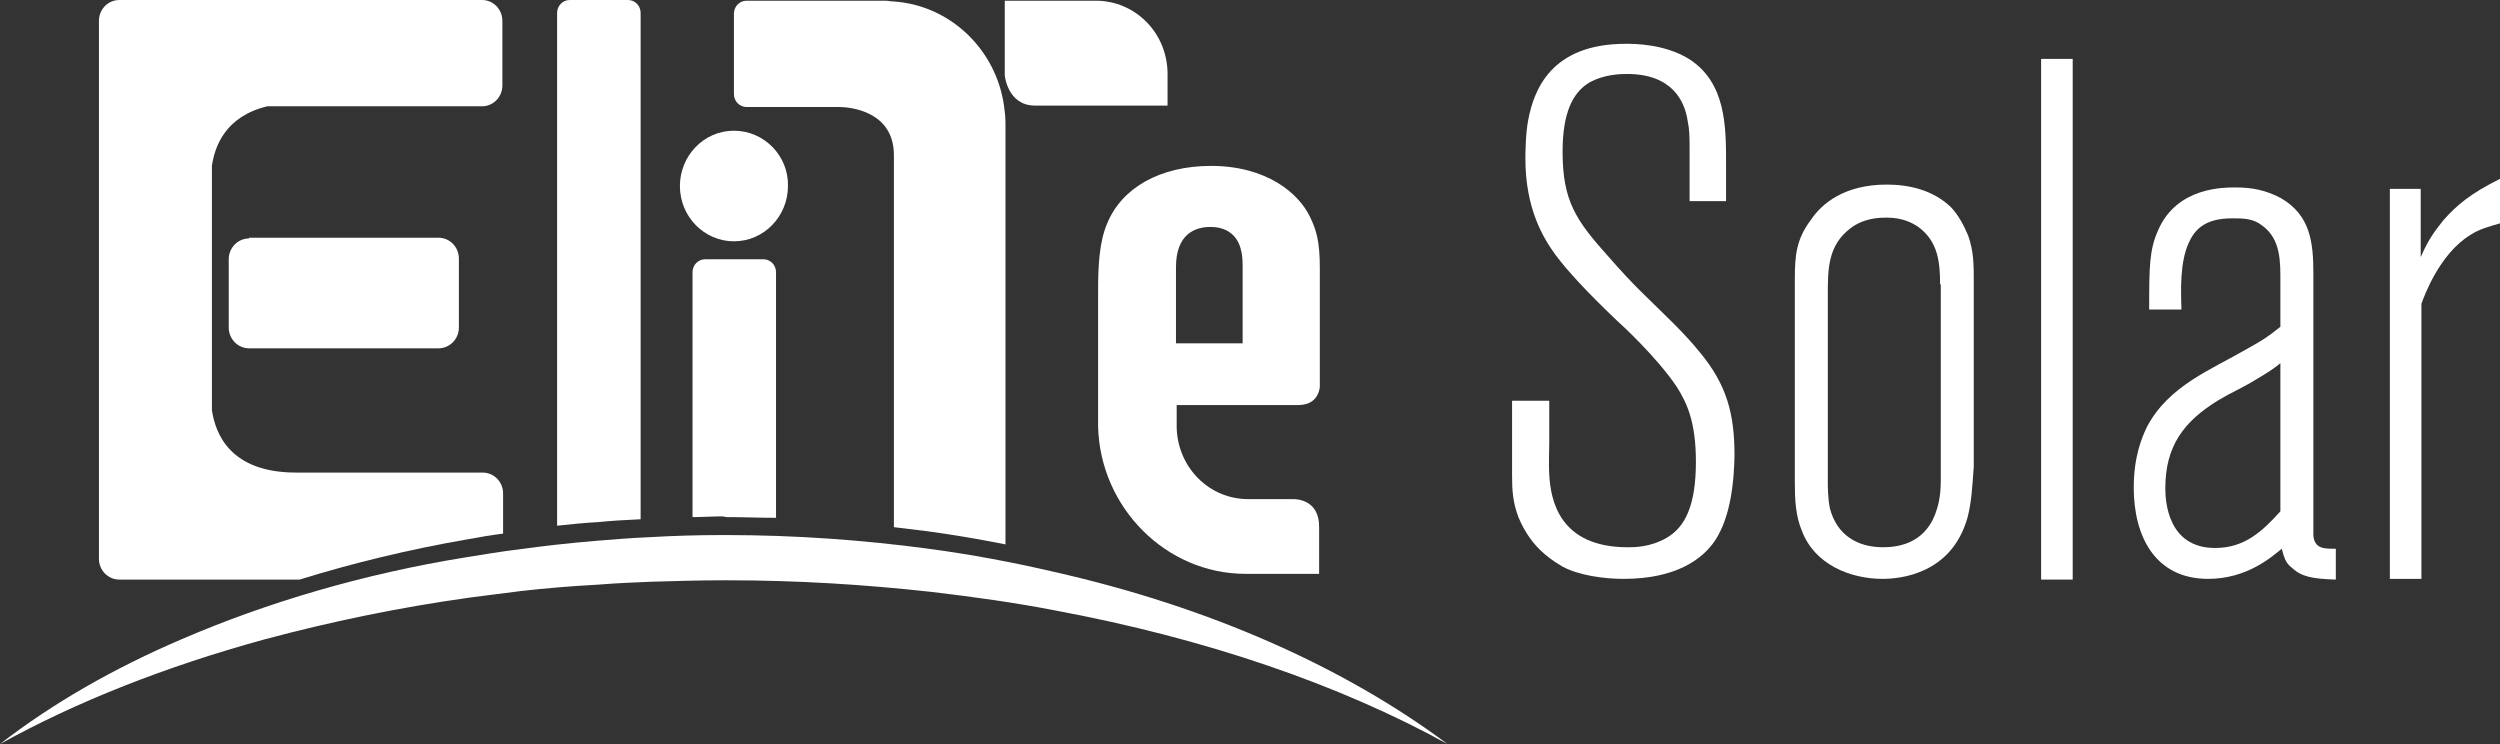 <svg width="168" height="50" viewBox="0 0 168 50" fill="none" xmlns="http://www.w3.org/2000/svg">
<rect x="0" y="0" width="168" height="50" fill="#333333" stroke="none"/>
<g clip-path="url(#clip0_287_10435)">
<path d="M115.238 36.342C114.389 37.597 112.598 38.9 109.108 38.9C107.741 38.9 106.091 38.658 105.006 38.079C104.77 37.934 104.346 37.693 103.827 37.259C103.026 36.583 102.46 35.763 102.036 34.749C101.658 33.736 101.611 32.963 101.611 31.95V26.931H104.11V29.73C104.11 30.454 104.063 31.178 104.11 31.902C104.205 33.591 104.77 36.776 109.391 36.776C109.816 36.776 110.9 36.776 111.985 36.149C113.258 35.425 113.965 33.929 113.965 31.033C113.965 28.33 113.352 27.075 112.692 26.014C111.372 24.035 108.967 21.815 108.637 21.525C106.562 19.546 105.289 18.147 104.535 17.133C103.686 15.975 102.507 13.996 102.507 10.666C102.507 10.473 102.507 9.025 102.696 8.06C103.073 6.081 104.205 2.944 109.25 2.944C109.816 2.944 111.843 2.944 113.493 3.958C115.992 5.55 115.992 8.494 115.992 11.052V13.514H113.541V10.377C113.541 9.122 113.541 8.736 113.399 8.06C113.211 6.853 112.409 4.971 109.344 4.971C108.967 4.971 107.835 4.971 106.798 5.55C105.666 6.226 105.006 7.626 105.006 10.184C105.006 13.514 105.902 14.817 108.118 17.278C108.873 18.147 109.674 19.015 110.57 19.884C111.843 21.139 113.116 22.297 114.248 23.697C116.04 25.869 116.558 27.799 116.558 30.599C116.511 33.543 115.945 35.28 115.238 36.342Z" fill="white"/>
<path d="M132.212 34.797C131.128 38.61 127.639 38.9 126.507 38.9C124.338 38.9 121.934 37.934 121.085 35.666C120.66 34.653 120.613 33.543 120.613 32.481V18.726C120.613 17.182 120.708 16.072 121.698 14.768C122.405 13.707 123.914 12.404 126.79 12.404C128.346 12.404 129.902 12.79 131.081 13.9C131.6 14.431 131.977 15.155 132.26 15.83C132.637 16.892 132.637 17.809 132.637 18.871V31.371C132.543 32.626 132.495 33.736 132.212 34.797ZM130.374 19.112C130.374 17.616 130.232 16.216 128.912 15.251C128.488 14.961 127.827 14.624 126.79 14.624C126.366 14.624 125.281 14.624 124.338 15.348C122.829 16.506 122.829 18.099 122.829 19.788V32.432C122.829 32.674 122.829 33.494 122.971 34.17C123.442 35.956 124.81 36.776 126.554 36.776C128.865 36.776 129.713 35.425 130.044 34.556C130.232 34.025 130.421 33.446 130.421 32.239V19.112H130.374Z" fill="white"/>
<path d="M137.163 38.9V3.958H139.285V38.948H137.163V38.9Z" fill="white"/>
<path d="M154.044 38.176C153.667 37.886 153.525 37.645 153.337 36.873C152.629 37.452 150.979 38.9 148.386 38.9C144.802 38.9 143.388 36.004 143.388 32.77C143.388 30.743 143.906 29.44 144.284 28.668C145.745 25.917 148.574 24.855 150.979 23.456C152.016 22.876 152.346 22.683 153.242 21.959V18.967C153.242 17.616 153.289 16.071 152.016 15.154C151.403 14.672 150.743 14.672 149.989 14.672C148.103 14.672 147.443 15.492 147.065 16.361C146.5 17.616 146.547 19.45 146.594 20.801H144.425C144.425 17.954 144.425 16.795 145.038 15.444C146.311 12.548 149.47 12.597 150.272 12.597C151.356 12.597 152.299 12.79 153.289 13.32C155.27 14.479 155.458 16.313 155.458 18.388V36.004C155.553 36.921 156.26 36.873 156.967 36.873V38.948C155.411 38.9 154.657 38.755 154.044 38.176ZM153.289 24.372C152.771 24.807 152.205 25.145 151.639 25.483C150.79 26.014 149.895 26.4 149.093 26.882C146.735 28.33 145.51 29.971 145.51 32.819C145.51 33.639 145.651 36.824 148.857 36.824C150.838 36.824 152.016 35.714 153.242 34.363V24.372H153.289Z" fill="white"/>
<path d="M166.02 15.782C163.945 17.037 162.908 19.884 162.719 20.415V38.9H160.598V12.693H162.672V17.278C163.238 15.975 163.662 15.492 164.181 14.817C165.077 13.803 165.973 13.031 168 12.017V15.01C167.34 15.203 166.586 15.396 166.02 15.782Z" fill="white"/>
<path d="M49.32 8.784C47.293 8.784 45.69 10.473 45.69 12.5C45.69 14.575 47.34 16.216 49.32 16.216C51.348 16.216 52.951 14.527 52.951 12.5C52.998 10.473 51.348 8.784 49.32 8.784Z" fill="white"/>
<path d="M16.738 16.023C15.984 16.023 15.371 16.651 15.371 17.423V22.008C15.371 22.78 15.984 23.407 16.738 23.407H29.469C30.224 23.407 30.837 22.78 30.837 22.008V17.375C30.837 16.602 30.224 15.975 29.469 15.975H16.738V16.023Z" fill="white"/>
<path d="M33.808 35.859V33.156C33.808 32.384 33.195 31.757 32.44 31.757H19.898C15.466 31.757 14.476 29.151 14.24 27.558V11.149C14.428 9.846 15.136 7.819 17.965 7.143H18.814H20.841H32.393C33.148 7.143 33.76 6.515 33.76 5.743V1.4C33.76 0.627 33.148 0 32.393 0H20.888H19.426H18.059H13.485H11.976H8.016C7.261 0 6.648 0.627 6.648 1.4V6.998V31.95V37.548C6.648 38.321 7.261 38.948 8.016 38.948H11.976H13.485H18.059H19.426H20.134C23.717 37.838 27.489 36.921 31.403 36.245C32.204 36.1 33.006 35.956 33.808 35.859Z" fill="white"/>
<path d="M43.05 34.894V0.869C43.05 0.386 42.672 0 42.201 0H38.287C37.816 0 37.438 0.386 37.438 0.869V35.328C38.334 35.232 39.23 35.135 40.173 35.087C41.116 34.99 42.059 34.942 43.05 34.894Z" fill="white"/>
<path d="M48.849 34.749C49.98 34.749 51.065 34.797 52.149 34.797V18.292C52.149 17.809 51.772 17.423 51.3 17.423H47.387C46.915 17.423 46.538 17.809 46.538 18.292V34.749C47.198 34.749 47.858 34.701 48.518 34.701C48.66 34.701 48.754 34.749 48.849 34.749Z" fill="white"/>
<path d="M86.947 33.542H83.882C81.289 33.542 79.167 31.467 79.073 28.765V27.22H87.23C88.409 27.22 88.645 26.4 88.692 26.014V18.002C88.692 16.216 88.456 15.444 88.032 14.575C87.277 12.983 85.108 11.149 81.383 11.149C77.989 11.149 75.395 12.597 74.405 15.01C73.886 16.216 73.792 17.761 73.792 19.546V29.102V28.668C73.933 34.122 78.366 38.562 83.694 38.562H88.645V35.473C88.692 33.591 87.136 33.542 86.947 33.542ZM79.026 17.954C79.026 15.734 80.299 15.251 81.336 15.251C81.996 15.251 82.515 15.444 82.892 15.83C83.505 16.458 83.505 17.471 83.505 17.905V23.07H79.026V17.954Z" fill="white"/>
<path d="M67.474 7.143C66.955 3.33 63.843 0.338 60.024 0.097C59.835 0.097 59.694 0.048 59.505 0.048H59.269H57.053H50.641H50.169C49.697 0.048 49.32 0.434 49.32 0.917V6.322C49.32 6.805 49.697 7.191 50.169 7.191H50.641H56.393C57.147 7.191 60.071 7.481 60.071 10.425V35.425C60.872 35.521 61.674 35.618 62.428 35.714C64.173 35.956 65.87 36.245 67.568 36.583V8.494V8.253C67.568 7.867 67.521 7.481 67.474 7.143Z" fill="white"/>
<path d="M78.46 4.971C78.46 2.22 76.291 0.048 73.65 0.048H67.52V5.068C67.52 5.068 67.709 7.095 69.548 7.095H78.46V4.971Z" fill="white"/>
<path d="M70.774 38.417C68.086 37.789 65.257 37.259 62.381 36.873C58.043 36.293 53.469 35.956 48.802 35.956C48.707 35.956 48.613 35.956 48.519 35.956C46.868 35.956 45.265 36.004 43.615 36.1C42.436 36.149 41.257 36.245 40.079 36.342C38.334 36.486 36.589 36.679 34.845 36.921C33.666 37.066 32.487 37.259 31.308 37.452C24.424 38.562 17.918 40.492 12.212 42.954C7.591 44.932 3.489 47.297 0 50C5.139 47.153 11.128 44.788 17.823 42.954C22.161 41.795 26.735 40.83 31.591 40.154C32.723 40.01 33.855 39.865 34.986 39.72C36.684 39.527 38.428 39.382 40.22 39.286C41.399 39.189 42.578 39.141 43.756 39.093C45.359 39.044 47.01 38.996 48.66 38.996C48.754 38.996 48.849 38.996 48.943 38.996C53.611 38.996 58.138 39.286 62.523 39.768C65.399 40.106 68.181 40.492 70.915 41.023C81.006 42.905 90.012 45.994 97.273 50C90.342 44.836 81.289 40.782 70.774 38.417Z" fill="white"/>
</g>
<defs>
<clipPath id="clip0_287_10435">
<rect width="168" height="50" fill="white"/>
</clipPath>
</defs>
</svg>

